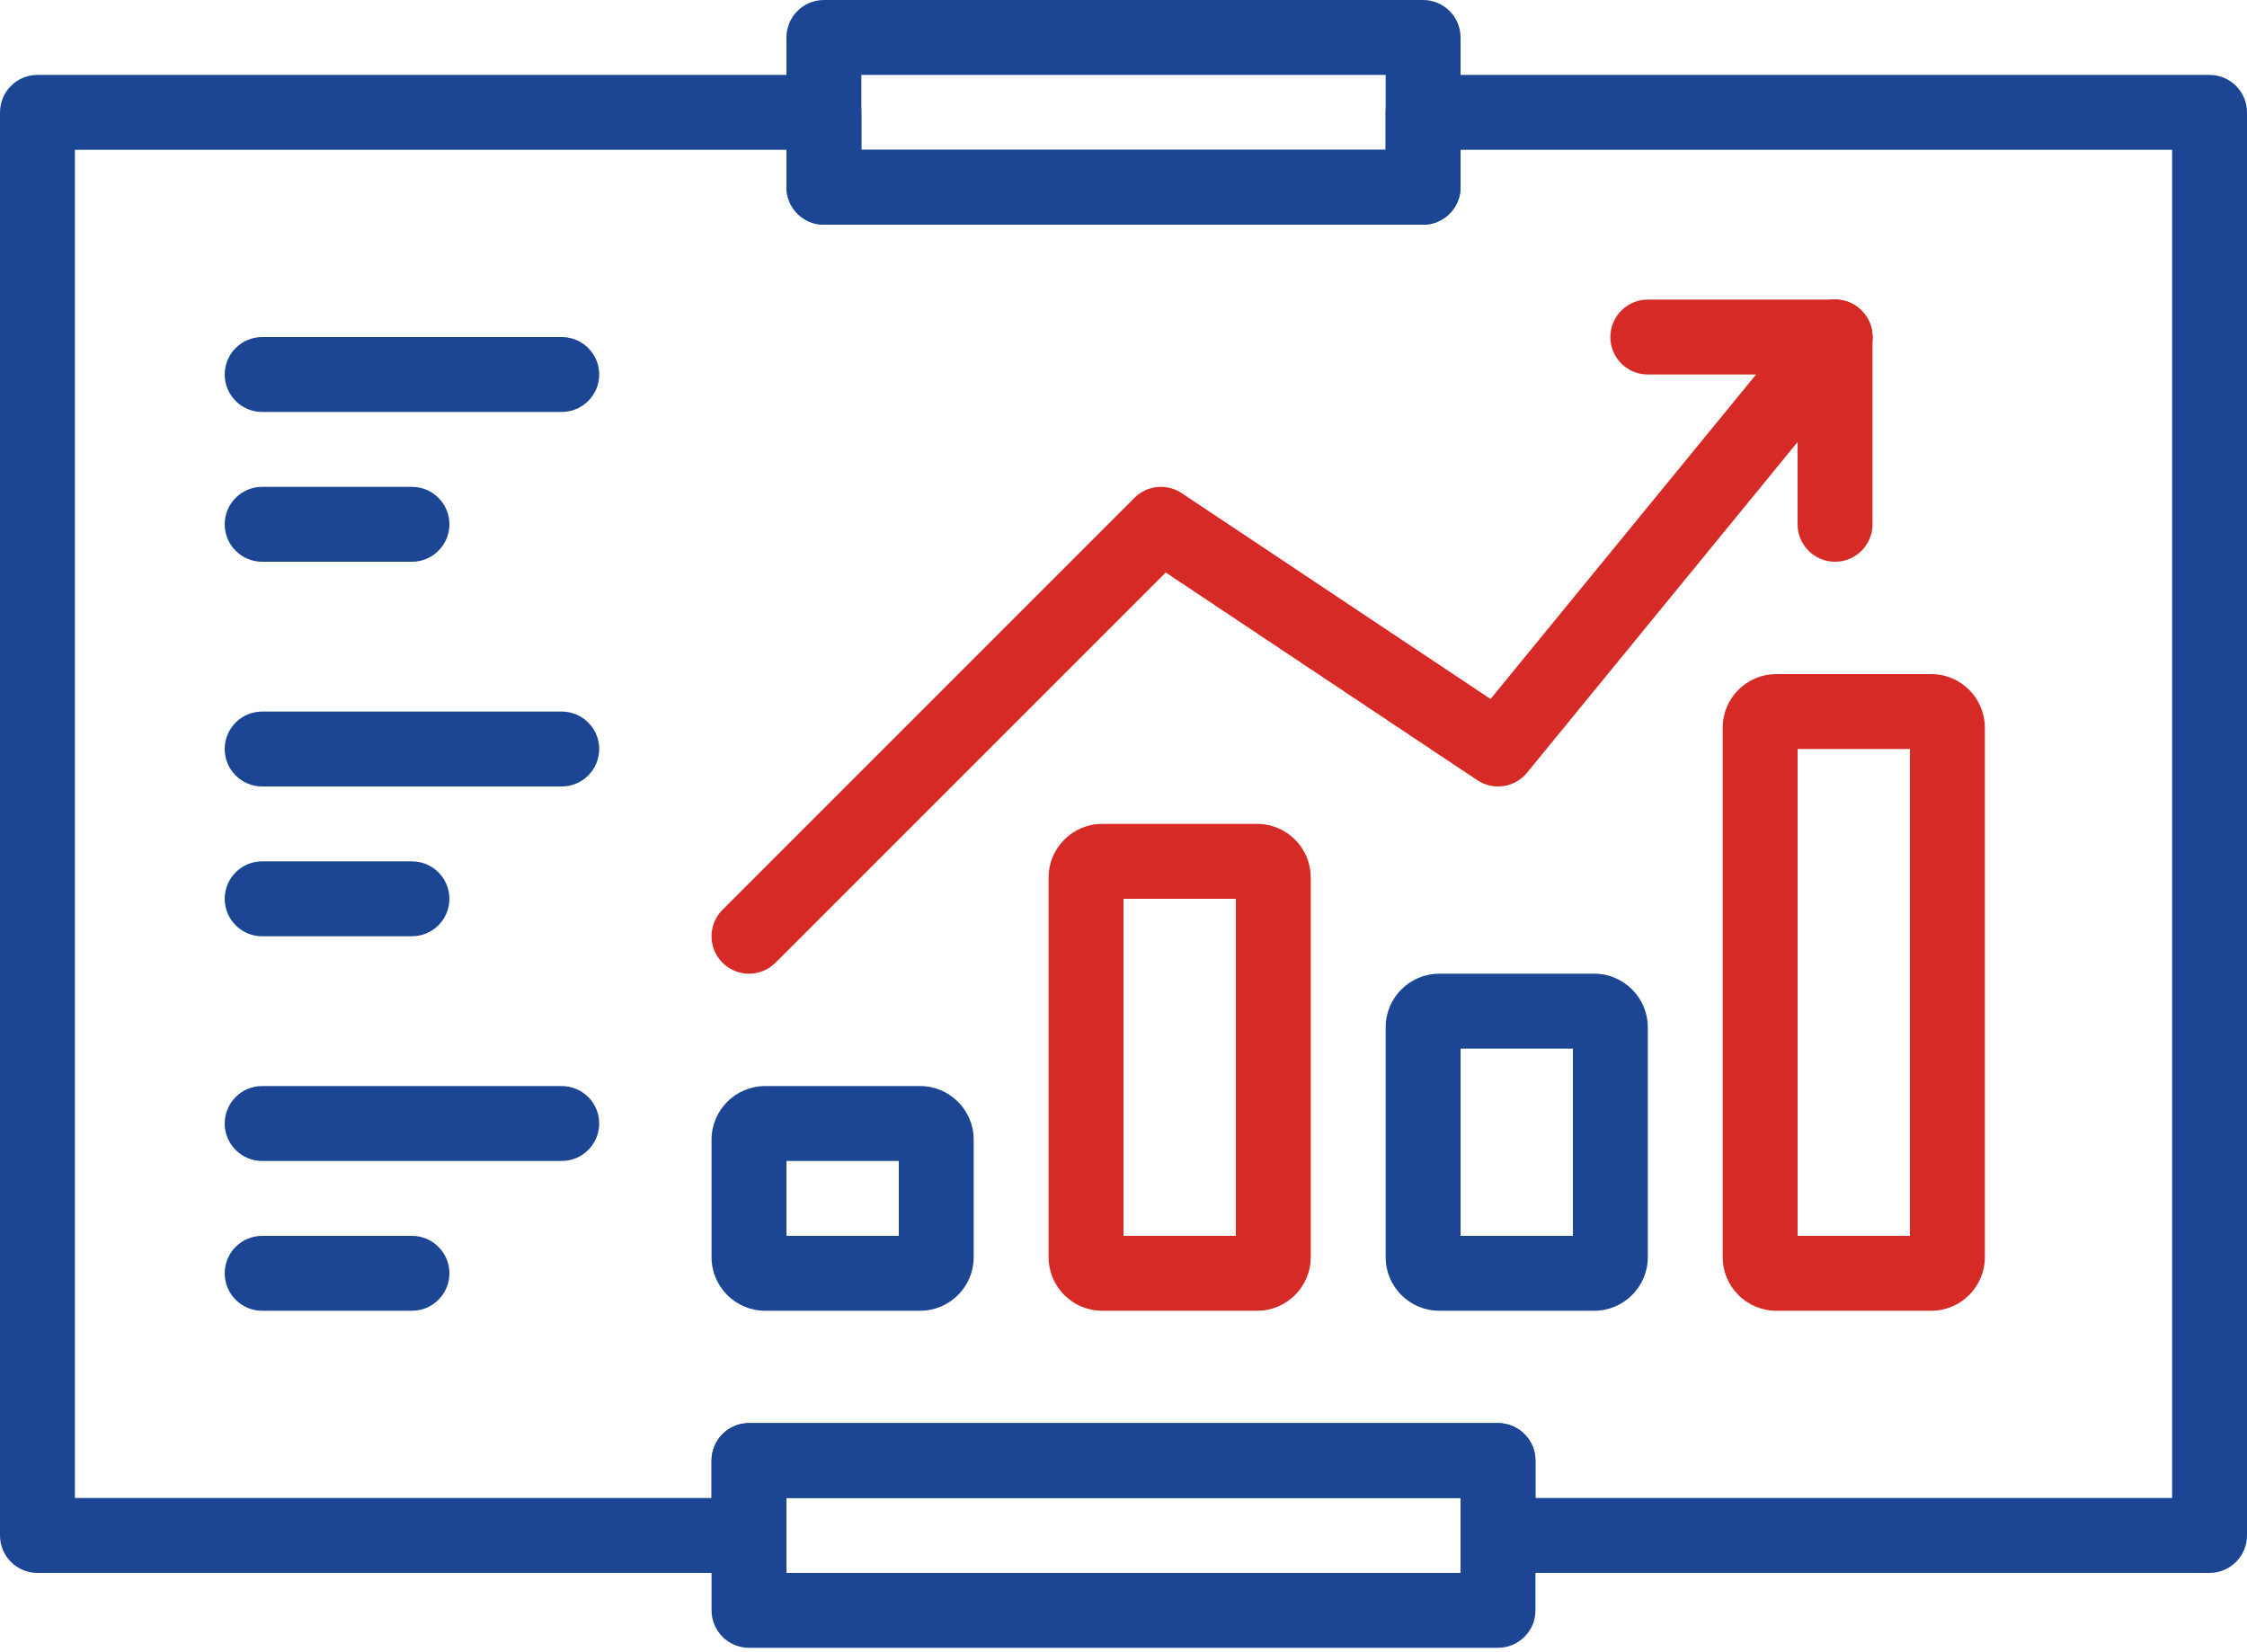 <?xml version="1.0" encoding="UTF-8"?> <svg xmlns="http://www.w3.org/2000/svg" width="102" height="75" viewBox="0 0 102 75" fill="none"> <path d="M87.667 59.5H80.633C79.291 59.5 78.2 58.409 78.2 57.067V33.033C78.2 31.691 79.291 30.6 80.633 30.6H87.667C89.009 30.6 90.1 31.691 90.1 33.033V57.067C90.1 58.409 89.009 59.5 87.667 59.5ZM81.6 56.1H86.7V34H81.6V56.1Z" fill="#D52A25"></path> <path d="M72.367 59.5H65.333C63.992 59.5 62.9 58.409 62.9 57.068V46.633C62.9 45.292 63.992 44.2 65.333 44.2H72.367C73.709 44.2 74.8 45.292 74.8 46.633V57.068C74.8 58.409 73.709 59.5 72.367 59.5ZM66.3 56.1H71.4V47.6H66.3V56.1Z" fill="#1C4693"></path> <path d="M41.767 59.5H34.733C33.391 59.5 32.3 58.409 32.3 57.068V51.733C32.3 50.392 33.391 49.3 34.733 49.3H41.767C43.108 49.3 44.2 50.392 44.2 51.733V57.068C44.2 58.409 43.108 59.5 41.767 59.5ZM35.7 56.1H40.8V52.7H35.7V56.1Z" fill="#1C4693"></path> <path d="M57.067 59.5H50.033C48.691 59.5 47.6 58.408 47.6 57.067V39.833C47.6 38.491 48.691 37.4 50.033 37.4H57.067C58.409 37.4 59.5 38.491 59.5 39.833V57.067C59.5 58.408 58.409 59.5 57.067 59.5ZM51 56.1H56.1V40.8H51V56.1Z" fill="#D52A25"></path> <path d="M34 44.2C33.565 44.2 33.13 44.033 32.798 43.702C32.133 43.037 32.133 41.963 32.798 41.298L51.498 22.598C52.071 22.025 52.969 21.937 53.644 22.386L67.662 31.73L81.986 14.224C82.581 13.495 83.652 13.391 84.378 13.984C85.104 14.579 85.211 15.648 84.618 16.376L69.318 35.076C68.763 35.754 67.788 35.899 67.058 35.414L52.918 25.988L35.204 43.702C34.87 44.033 34.435 44.2 34 44.2Z" fill="#D52A25"></path> <path d="M83.3 17H74.8C73.862 17 73.1 16.238 73.1 15.3C73.1 14.362 73.862 13.6 74.8 13.6H83.3C84.238 13.6 85 14.362 85 15.3C85 16.238 84.238 17 83.3 17Z" fill="#D52A25"></path> <path d="M83.3 25.5C82.362 25.5 81.6 24.738 81.6 23.8V15.3C81.6 14.362 82.362 13.6 83.3 13.6C84.238 13.6 85 14.362 85 15.3V23.8C85 24.738 84.238 25.5 83.3 25.5Z" fill="#D52A25"></path> <path d="M25.5 52.7H11.9C10.961 52.7 10.2 51.939 10.2 51C10.2 50.062 10.961 49.3 11.9 49.3H25.5C26.438 49.3 27.2 50.062 27.2 51C27.2 51.939 26.438 52.7 25.5 52.7Z" fill="#1C4693"></path> <path d="M18.7 59.5H11.9C10.961 59.5 10.2 58.738 10.2 57.8C10.2 56.862 10.961 56.1 11.9 56.1H18.7C19.638 56.1 20.4 56.862 20.4 57.8C20.4 58.738 19.638 59.5 18.7 59.5Z" fill="#1C4693"></path> <path d="M25.5 35.7H11.9C10.961 35.7 10.2 34.939 10.2 34C10.2 33.062 10.961 32.3 11.9 32.3H25.5C26.438 32.3 27.2 33.062 27.2 34C27.2 34.939 26.438 35.7 25.5 35.7Z" fill="#1C4693"></path> <path d="M18.7 42.5H11.9C10.961 42.5 10.2 41.739 10.2 40.8C10.2 39.862 10.961 39.1 11.9 39.1H18.7C19.638 39.1 20.4 39.862 20.4 40.8C20.4 41.739 19.638 42.5 18.7 42.5Z" fill="#1C4693"></path> <path d="M25.5 18.7H11.9C10.961 18.7 10.2 17.939 10.2 17C10.2 16.062 10.961 15.3 11.9 15.3H25.5C26.438 15.3 27.2 16.062 27.2 17C27.2 17.939 26.438 18.7 25.5 18.7Z" fill="#1C4693"></path> <path d="M18.7 25.5H11.9C10.961 25.5 10.2 24.738 10.2 23.8C10.2 22.862 10.961 22.1 11.9 22.1H18.7C19.638 22.1 20.4 22.862 20.4 23.8C20.4 24.738 19.638 25.5 18.7 25.5Z" fill="#1C4693"></path> <path d="M64.6 10.2H37.4C36.462 10.2 35.7 9.438 35.7 8.5V1.7C35.7 0.762 36.462 0 37.4 0H64.6C65.538 0 66.3 0.762 66.3 1.7V8.5C66.3 9.438 65.538 10.2 64.6 10.2ZM39.1 6.8H62.9V3.4H39.1V6.8Z" fill="#1C4693"></path> <path d="M68 74.8H34C33.062 74.8 32.3 74.038 32.3 73.1V66.3C32.3 65.362 33.062 64.6 34 64.6H68C68.938 64.6 69.7 65.362 69.7 66.3V73.1C69.7 74.038 68.938 74.8 68 74.8ZM35.7 71.4H66.3V68H35.7V71.4Z" fill="#1C4693"></path> <path d="M100.3 71.4H68C67.062 71.4 66.3 70.639 66.3 69.7V68H35.7V69.7C35.7 70.639 34.938 71.4 34 71.4H1.7C0.762 71.4 0 70.639 0 69.7V5.1C0 4.162 0.762 3.4 1.7 3.4H37.4C38.338 3.4 39.1 4.162 39.1 5.1V6.8H62.9V5.1C62.9 4.162 63.662 3.4 64.6 3.4H100.3C101.238 3.4 102 4.162 102 5.1V69.7C102 70.639 101.238 71.4 100.3 71.4ZM69.7 68H98.6V6.8H66.3V8.5C66.3 9.439 65.538 10.2 64.6 10.2H37.4C36.462 10.2 35.7 9.439 35.7 8.5V6.8H3.4V68H32.3V66.3C32.3 65.362 33.062 64.6 34 64.6H68C68.938 64.6 69.7 65.362 69.7 66.3V68Z" fill="#1C4693"></path> </svg> 